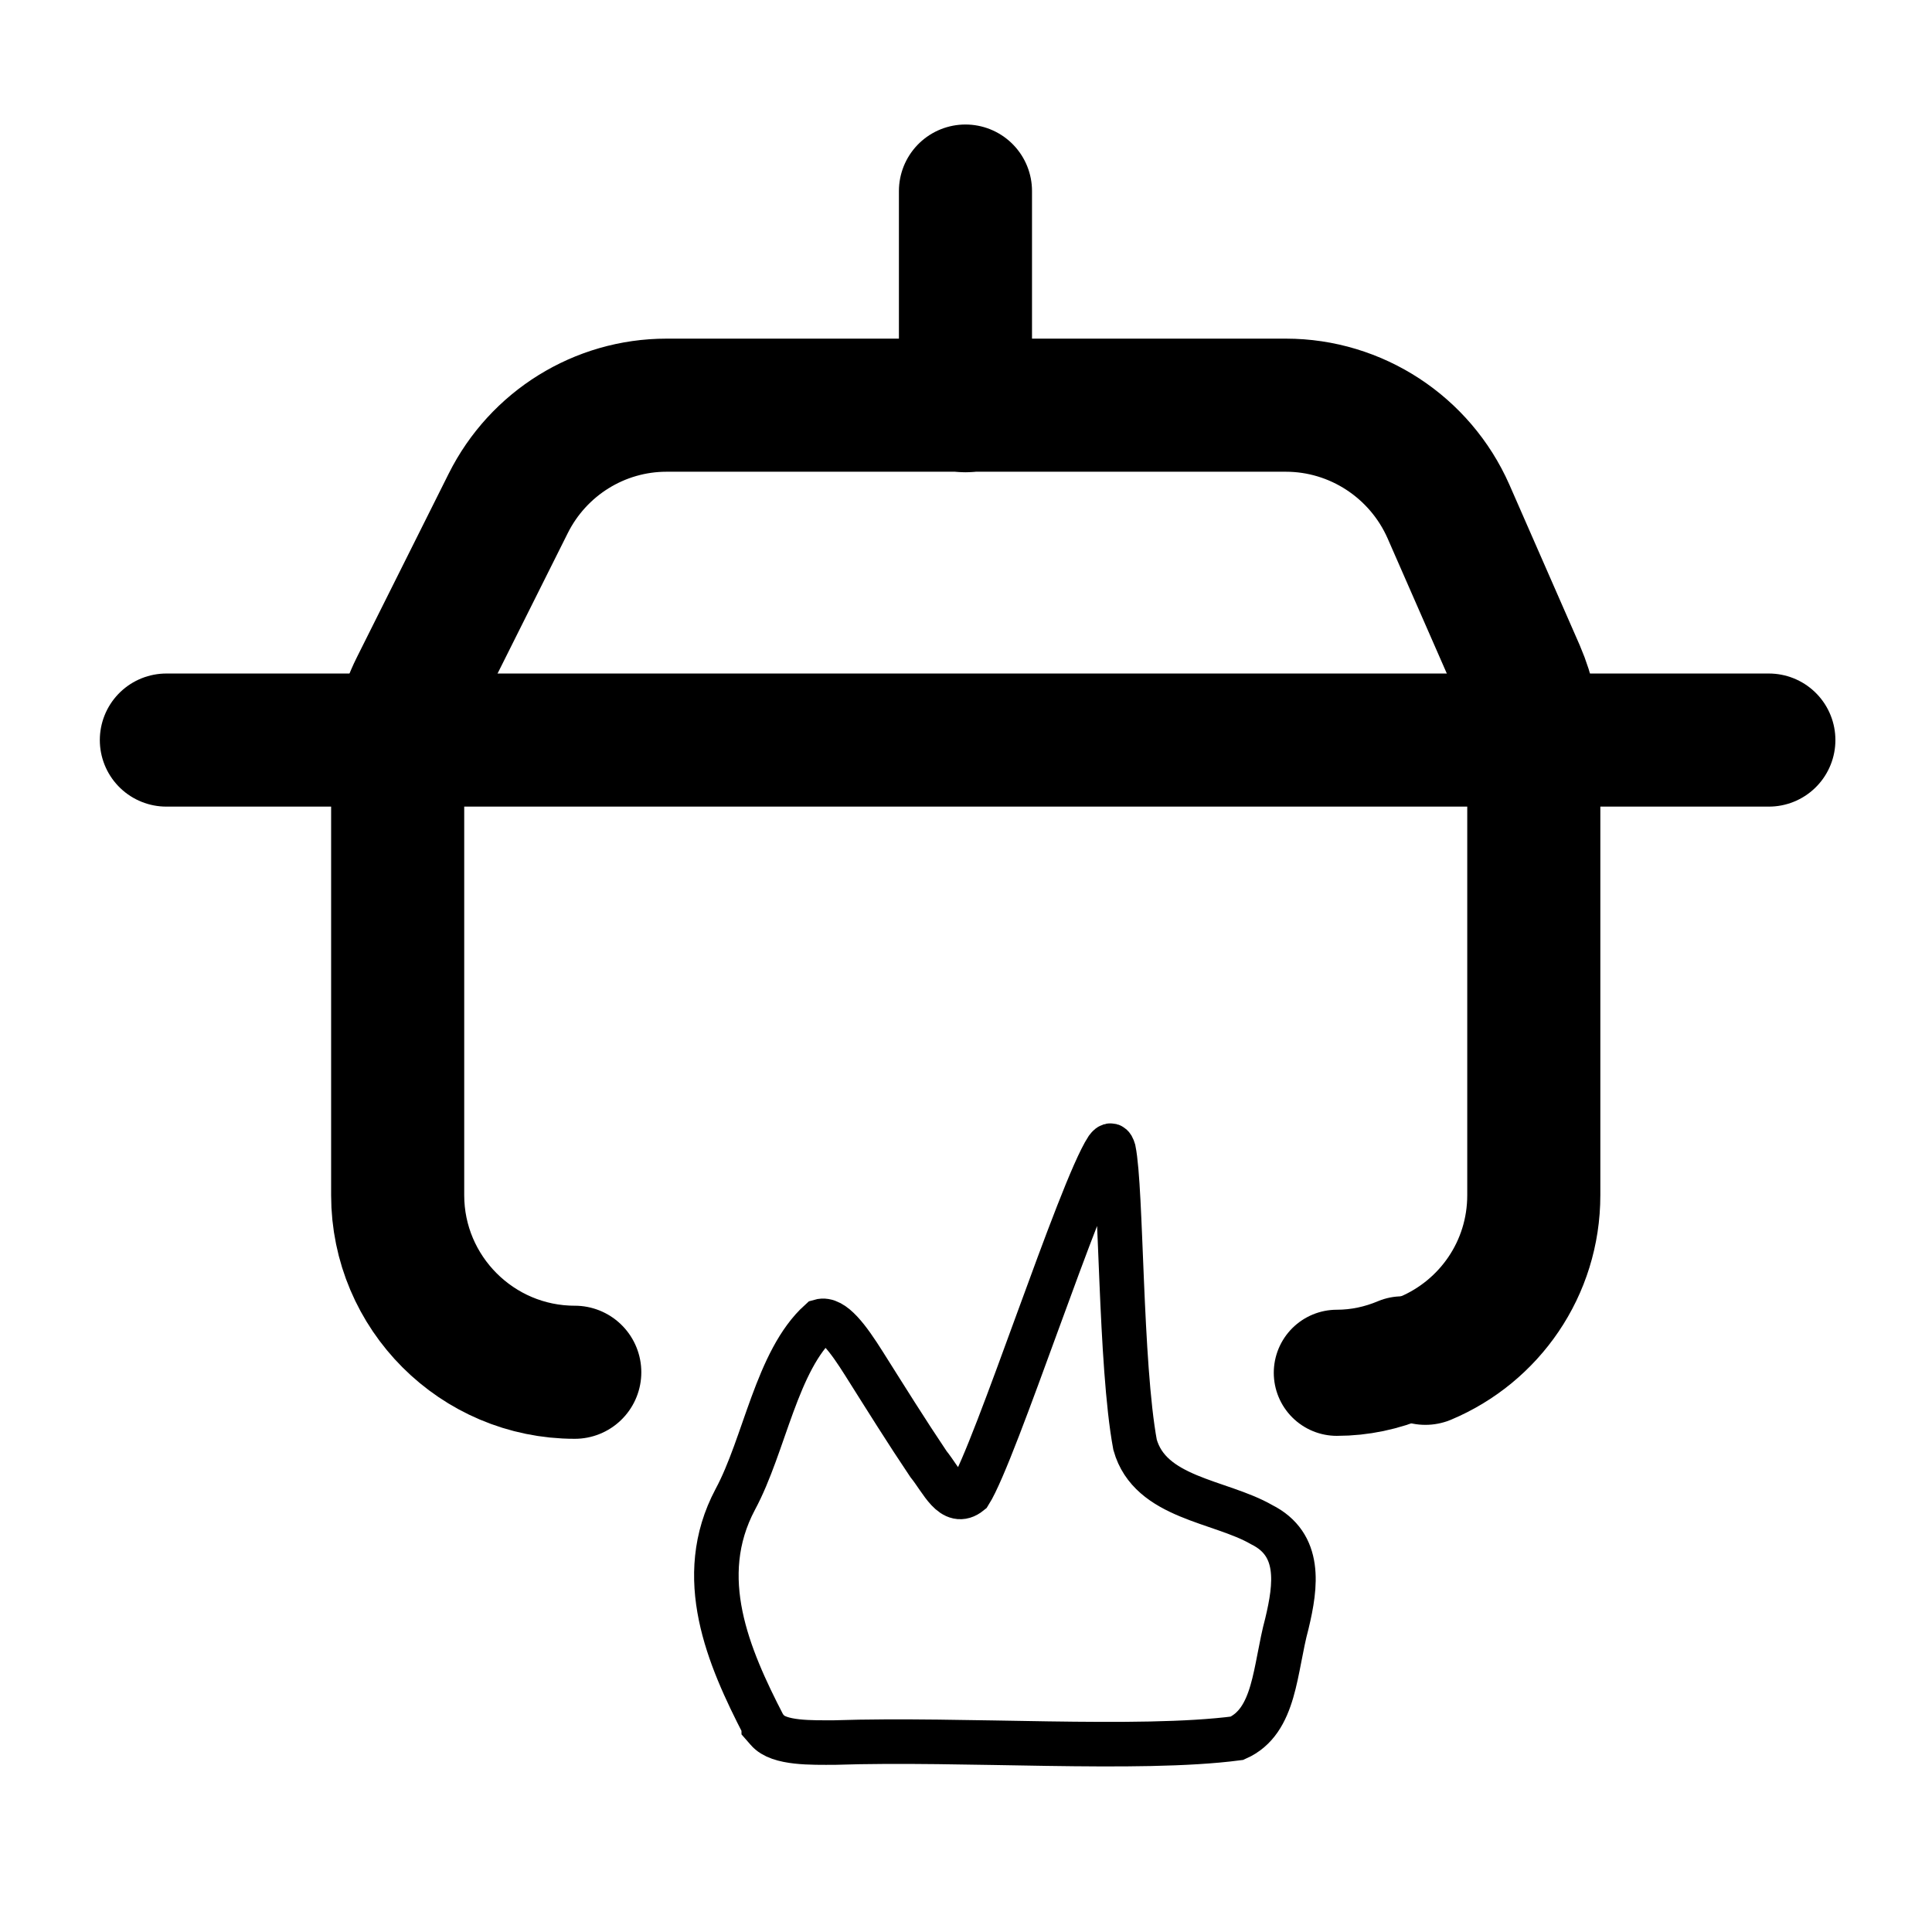 <?xml version="1.0" encoding="UTF-8"?>
<svg xmlns="http://www.w3.org/2000/svg" id="a" data-name="Layer 1" viewBox="0 0 36 36">
  <path d="M10.71,25.57c-1.82,0-3.3-1.48-3.3-3.3v-7.99c0-.51.12-1.02.35-1.48l1.71-3.42c.56-1.12,1.7-1.83,2.95-1.83h11.54c1.31,0,2.5.78,3.03,1.98l1.31,2.99c.18.42.28.87.28,1.32v8.43c0,1.37-.83,2.54-2.02,3.04" fill="none" stroke="#000" stroke-linecap="round" stroke-miterlimit="10" stroke-width="2.48"></path>
  <path d="M26.13,25.33c-.38.16-.79.25-1.22.25" fill="none" stroke="#000" stroke-linecap="round" stroke-miterlimit="10" stroke-width="2.35"></path>
  <line x1="3.1" y1="13.79" x2="32.96" y2="13.79" fill="none" stroke="#000" stroke-linecap="round" stroke-miterlimit="10" stroke-width="2.48"></line>
  <line x1="17.99" y1="7.56" x2="17.99" y2="3.56" fill="none" stroke="#000" stroke-linecap="round" stroke-miterlimit="10" stroke-width="2.48"></line>
  <path d="M14.23,32.15c-.66-1.28-1.3-2.76-.53-4.21.55-1.02.77-2.59,1.58-3.32.24-.07.53.33.82.79.41.65.79,1.26,1.2,1.87.25.31.45.8.77.54.48-.76,2.05-5.64,2.56-6.42.06-.08.09-.07.12.03.15.73.12,3.98.4,5.49.28,1,1.58,1.04,2.36,1.49.74.37.64,1.13.47,1.84-.23.85-.21,1.82-.93,2.14-1.84.24-5.09,0-7.5.08-.42,0-1.04.02-1.25-.23l-.07-.08Z" fill="none" stroke="#000" stroke-miterlimit="10" stroke-width=".83"></path>
</svg>
